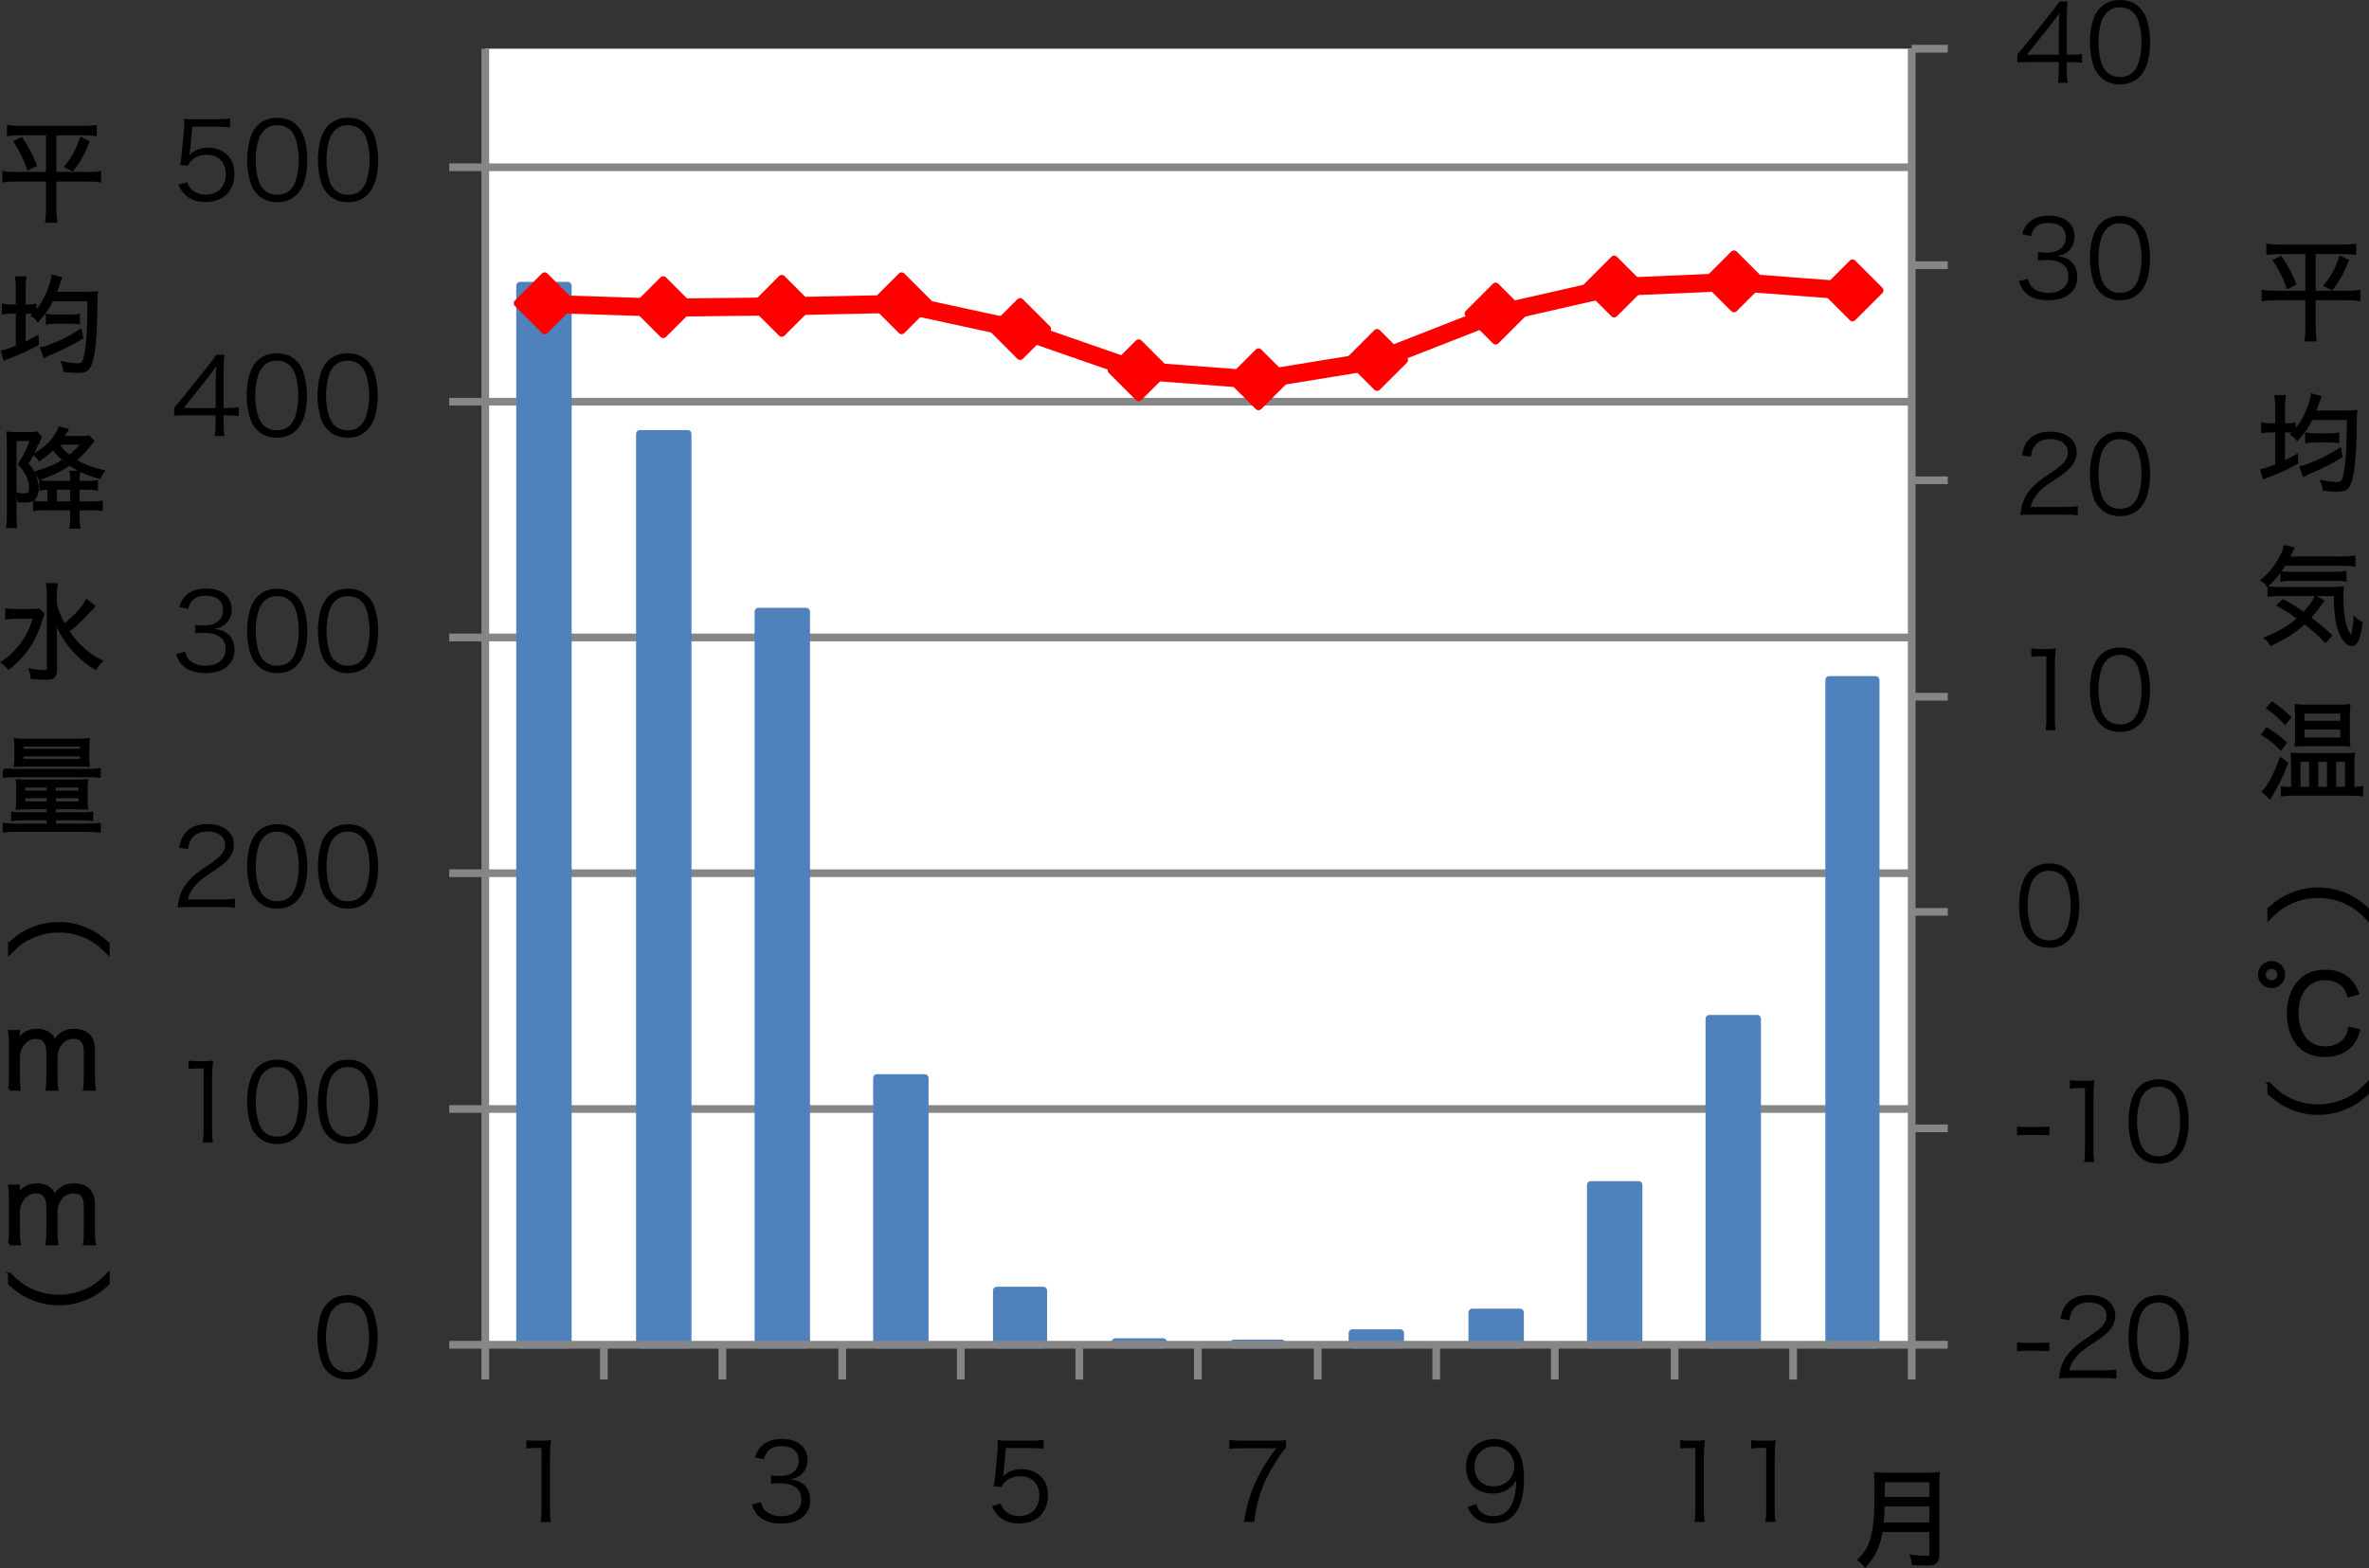 <?xml version="1.0" encoding="utf-8"?>
<!-- Generator: Adobe Illustrator 16.0.0, SVG Export Plug-In . SVG Version: 6.00 Build 0)  -->
<!DOCTYPE svg PUBLIC "-//W3C//DTD SVG 1.1//EN" "http://www.w3.org/Graphics/SVG/1.1/DTD/svg11.dtd">
<svg version="1.1" id="レイヤー_1" xmlns="http://www.w3.org/2000/svg" xmlns:xlink="http://www.w3.org/1999/xlink" x="0px"
	 y="0px" width="220.626px" height="146.052px" viewBox="0 0 220.626 146.052" enable-background="new 0 0 220.626 146.052"
	 xml:space="preserve">
<rect x="0" y="0" width="220.626" height="146.052" fill="#333333" stroke="none"/>
<g>
	<g>
		<polygon fill-rule="evenodd" clip-rule="evenodd" fill="#FFFFFF" points="45.197,4.538 178.037,4.538 178.037,125.259 
			45.197,125.259 45.197,4.538 		"/>
	</g>
	<g>
		<path fill="none" stroke="#868686" stroke-width="0.72" stroke-linejoin="round" stroke-miterlimit="10" d="M45.197,103.298
			h132.84 M45.197,81.339h132.84 M45.197,59.378h132.84 M45.197,37.418h132.84 M45.197,15.578h132.84"/>
	</g>
	<g>
		<defs>
			<polygon id="SVGID_1_" points="45.077,125.858 178.757,125.858 178.757,4.538 45.077,4.538 45.077,125.858 			"/>
		</defs>
		<clipPath id="SVGID_2_">
			<use xlink:href="#SVGID_1_"  overflow="visible"/>
		</clipPath>
		<polygon clip-path="url(#SVGID_2_)" fill-rule="evenodd" clip-rule="evenodd" fill="#4F81BD" points="48.438,26.618 
			52.877,26.618 52.877,125.259 48.438,125.259 48.438,26.618 		"/>
		
			<polygon clip-path="url(#SVGID_2_)" fill="none" stroke="#4F81BD" stroke-width="0.72" stroke-linejoin="round" stroke-miterlimit="10" points="
			48.438,26.618 52.877,26.618 52.877,125.259 48.438,125.259 48.438,26.618 		"/>
		<polygon clip-path="url(#SVGID_2_)" fill-rule="evenodd" clip-rule="evenodd" fill="#4F81BD" points="59.597,40.418 
			64.037,40.418 64.037,125.259 59.597,125.259 59.597,40.418 		"/>
		
			<polygon clip-path="url(#SVGID_2_)" fill="none" stroke="#4F81BD" stroke-width="0.72" stroke-linejoin="round" stroke-miterlimit="10" points="
			59.597,40.418 64.037,40.418 64.037,125.259 59.597,125.259 59.597,40.418 		"/>
		<polygon clip-path="url(#SVGID_2_)" fill-rule="evenodd" clip-rule="evenodd" fill="#4F81BD" points="70.637,56.978 
			75.077,56.978 75.077,125.259 70.637,125.259 70.637,56.978 		"/>
		
			<polygon clip-path="url(#SVGID_2_)" fill="none" stroke="#4F81BD" stroke-width="0.72" stroke-linejoin="round" stroke-miterlimit="10" points="
			70.637,56.978 75.077,56.978 75.077,125.259 70.637,125.259 70.637,56.978 		"/>
		<polygon clip-path="url(#SVGID_2_)" fill-rule="evenodd" clip-rule="evenodd" fill="#4F81BD" points="81.677,100.419 
			86.117,100.419 86.117,125.259 81.677,125.259 81.677,100.419 		"/>
		
			<polygon clip-path="url(#SVGID_2_)" fill="none" stroke="#4F81BD" stroke-width="0.72" stroke-linejoin="round" stroke-miterlimit="10" points="
			81.677,100.419 86.117,100.419 86.117,125.259 81.677,125.259 81.677,100.419 		"/>
		<polygon clip-path="url(#SVGID_2_)" fill-rule="evenodd" clip-rule="evenodd" fill="#4F81BD" points="92.837,120.218 
			97.157,120.218 97.157,125.259 92.837,125.259 92.837,120.218 		"/>
		
			<polygon clip-path="url(#SVGID_2_)" fill="none" stroke="#4F81BD" stroke-width="0.72" stroke-linejoin="round" stroke-miterlimit="10" points="
			92.837,120.218 97.157,120.218 97.157,125.259 92.837,125.259 92.837,120.218 		"/>
		<polygon clip-path="url(#SVGID_2_)" fill-rule="evenodd" clip-rule="evenodd" fill="#4F81BD" points="103.877,125.019 
			108.317,125.019 108.317,125.259 103.877,125.259 103.877,125.019 		"/>
		
			<polygon clip-path="url(#SVGID_2_)" fill="none" stroke="#4F81BD" stroke-width="0.72" stroke-linejoin="round" stroke-miterlimit="10" points="
			103.877,125.019 108.317,125.019 108.317,125.259 103.877,125.259 103.877,125.019 		"/>
		<polygon clip-path="url(#SVGID_2_)" fill-rule="evenodd" clip-rule="evenodd" fill="#4F81BD" points="114.917,125.138 
			119.357,125.138 119.357,125.259 114.917,125.259 114.917,125.138 		"/>
		
			<polygon clip-path="url(#SVGID_2_)" fill="none" stroke="#4F81BD" stroke-width="0.72" stroke-linejoin="round" stroke-miterlimit="10" points="
			114.917,125.138 119.357,125.138 119.357,125.259 114.917,125.259 114.917,125.138 		"/>
		<polygon clip-path="url(#SVGID_2_)" fill-rule="evenodd" clip-rule="evenodd" fill="#4F81BD" points="125.958,124.179 
			130.397,124.179 130.397,125.259 125.958,125.259 125.958,124.179 		"/>
		
			<polygon clip-path="url(#SVGID_2_)" fill="none" stroke="#4F81BD" stroke-width="0.72" stroke-linejoin="round" stroke-miterlimit="10" points="
			125.958,124.179 130.397,124.179 130.397,125.259 125.958,125.259 125.958,124.179 		"/>
		<polygon clip-path="url(#SVGID_2_)" fill-rule="evenodd" clip-rule="evenodd" fill="#4F81BD" points="137.117,122.259 
			141.557,122.259 141.557,125.259 137.117,125.259 137.117,122.259 		"/>
		
			<polygon clip-path="url(#SVGID_2_)" fill="none" stroke="#4F81BD" stroke-width="0.72" stroke-linejoin="round" stroke-miterlimit="10" points="
			137.117,122.259 141.557,122.259 141.557,125.259 137.117,125.259 137.117,122.259 		"/>
		<polygon clip-path="url(#SVGID_2_)" fill-rule="evenodd" clip-rule="evenodd" fill="#4F81BD" points="148.157,110.378 
			152.597,110.378 152.597,125.259 148.157,125.259 148.157,110.378 		"/>
		
			<polygon clip-path="url(#SVGID_2_)" fill="none" stroke="#4F81BD" stroke-width="0.72" stroke-linejoin="round" stroke-miterlimit="10" points="
			148.157,110.378 152.597,110.378 152.597,125.259 148.157,125.259 148.157,110.378 		"/>
		<polygon clip-path="url(#SVGID_2_)" fill-rule="evenodd" clip-rule="evenodd" fill="#4F81BD" points="159.197,94.897 
			163.637,94.897 163.637,125.259 159.197,125.259 159.197,94.897 		"/>
		
			<polygon clip-path="url(#SVGID_2_)" fill="none" stroke="#4F81BD" stroke-width="0.72" stroke-linejoin="round" stroke-miterlimit="10" points="
			159.197,94.897 163.637,94.897 163.637,125.259 159.197,125.259 159.197,94.897 		"/>
		<polygon clip-path="url(#SVGID_2_)" fill-rule="evenodd" clip-rule="evenodd" fill="#4F81BD" points="170.357,63.338 
			174.677,63.338 174.677,125.259 170.357,125.259 170.357,63.338 		"/>
		
			<polygon clip-path="url(#SVGID_2_)" fill="none" stroke="#4F81BD" stroke-width="0.72" stroke-linejoin="round" stroke-miterlimit="10" points="
			170.357,63.338 174.677,63.338 174.677,125.259 170.357,125.259 170.357,63.338 		"/>
	</g>
	<g>
		
			<line fill="none" stroke="#868686" stroke-width="0.72" stroke-linejoin="round" stroke-miterlimit="10" x1="178.037" y1="125.259" x2="178.037" y2="4.538"/>
	</g>
	<g>
		<path fill="none" stroke="#868686" stroke-width="0.72" stroke-linejoin="round" stroke-miterlimit="10" d="M178.037,125.259h3.36
			 M178.037,105.099h3.36 M178.037,84.938h3.36 M178.037,64.898h3.36 M178.037,44.738h3.36 M178.037,24.698h3.36 M178.037,4.538
			h3.36"/>
	</g>
	<g>
		
			<line fill="none" stroke="#868686" stroke-width="0.72" stroke-linejoin="round" stroke-miterlimit="10" x1="45.197" y1="125.259" x2="45.197" y2="4.538"/>
	</g>
	<g>
		<path fill="none" stroke="#868686" stroke-width="0.72" stroke-linejoin="round" stroke-miterlimit="10" d="M41.837,125.259h3.36
			 M41.837,103.298h3.36 M41.837,81.339h3.36 M41.837,59.378h3.36 M41.837,37.418h3.36 M41.837,15.578h3.36"/>
	</g>
	<g>
		
			<line fill="none" stroke="#868686" stroke-width="0.72" stroke-linejoin="round" stroke-miterlimit="10" x1="45.197" y1="125.259" x2="178.037" y2="125.259"/>
	</g>
	<g>
		<path fill="none" stroke="#868686" stroke-width="0.72" stroke-linejoin="round" stroke-miterlimit="10" d="M45.197,125.259v3.24
			 M56.237,125.259v3.24 M67.277,125.259v3.24 M78.438,125.259v3.24 M89.477,125.259v3.24 M100.517,125.259v3.24 M111.557,125.259
			v3.24 M122.717,125.259v3.24 M133.757,125.259v3.24 M144.797,125.259v3.24 M155.958,125.259v3.24 M166.997,125.259v3.24
			 M178.037,125.259v3.24"/>
	</g>
	<g>
		<defs>
			<polygon id="SVGID_3_" points="45.077,125.858 178.757,125.858 178.757,4.538 45.077,4.538 45.077,125.858 			"/>
		</defs>
		<clipPath id="SVGID_4_">
			<use xlink:href="#SVGID_3_"  overflow="visible"/>
		</clipPath>
		
			<polyline clip-path="url(#SVGID_4_)" fill="none" stroke="#FF0000" stroke-width="1.68" stroke-linecap="round" stroke-linejoin="round" stroke-miterlimit="10" points="
			50.717,28.298 61.757,28.658 72.797,28.538 83.958,28.298 94.997,30.698 106.037,34.538 117.197,35.378 128.237,33.578 
			139.277,29.258 150.317,26.738 161.477,26.258 172.517,27.098 		"/>
	</g>
	<g>
		<polygon fill="#FF0000" points="50.727,25.729 53.247,28.25 50.727,30.77 48.207,28.25 50.727,25.729 		"/>
		<polygon fill="none" stroke="#FF0000" stroke-width="0.72" stroke-linejoin="round" stroke-miterlimit="10" points="
			50.727,25.729 53.247,28.25 50.727,30.77 48.207,28.25 50.727,25.729 		"/>
		<polygon fill="#FF0000" points="61.767,26.089 64.287,28.609 61.767,31.129 59.247,28.609 61.767,26.089 		"/>
		<polygon fill="none" stroke="#FF0000" stroke-width="0.72" stroke-linejoin="round" stroke-miterlimit="10" points="
			61.767,26.089 64.287,28.609 61.767,31.129 59.247,28.609 61.767,26.089 		"/>
		<polygon fill="#FF0000" points="72.807,25.969 75.327,28.49 72.807,31.009 70.287,28.49 72.807,25.969 		"/>
		<polygon fill="none" stroke="#FF0000" stroke-width="0.72" stroke-linejoin="round" stroke-miterlimit="10" points="
			72.807,25.969 75.327,28.49 72.807,31.009 70.287,28.49 72.807,25.969 		"/>
		<polygon fill="#FF0000" points="83.967,25.729 86.487,28.25 83.967,30.77 81.447,28.25 83.967,25.729 		"/>
		<polygon fill="none" stroke="#FF0000" stroke-width="0.72" stroke-linejoin="round" stroke-miterlimit="10" points="
			83.967,25.729 86.487,28.25 83.967,30.77 81.447,28.25 83.967,25.729 		"/>
		<polygon fill="#FF0000" points="95.006,28.129 97.526,30.649 95.006,33.169 92.487,30.649 95.006,28.129 		"/>
		<polygon fill="none" stroke="#FF0000" stroke-width="0.72" stroke-linejoin="round" stroke-miterlimit="10" points="
			95.006,28.129 97.526,30.649 95.006,33.169 92.487,30.649 95.006,28.129 		"/>
		<polygon fill="#FF0000" points="106.046,31.969 108.566,34.49 106.046,37.009 103.526,34.49 106.046,31.969 		"/>
		<polygon fill="none" stroke="#FF0000" stroke-width="0.72" stroke-linejoin="round" stroke-miterlimit="10" points="
			106.046,31.969 108.566,34.49 106.046,37.009 103.526,34.49 106.046,31.969 		"/>
		<polygon fill="#FF0000" points="117.207,32.81 119.727,35.33 117.207,37.85 114.687,35.33 117.207,32.81 		"/>
		<polygon fill="none" stroke="#FF0000" stroke-width="0.72" stroke-linejoin="round" stroke-miterlimit="10" points="
			117.207,32.81 119.727,35.33 117.207,37.85 114.687,35.33 117.207,32.81 		"/>
		<polygon fill="#FF0000" points="128.247,31.009 130.767,33.53 128.247,36.049 125.727,33.53 128.247,31.009 		"/>
		<polygon fill="none" stroke="#FF0000" stroke-width="0.72" stroke-linejoin="round" stroke-miterlimit="10" points="
			128.247,31.009 130.767,33.53 128.247,36.049 125.727,33.53 128.247,31.009 		"/>
		<polygon fill="#FF0000" points="139.287,26.689 141.807,29.209 139.287,31.729 136.767,29.209 139.287,26.689 		"/>
		<polygon fill="none" stroke="#FF0000" stroke-width="0.72" stroke-linejoin="round" stroke-miterlimit="10" points="
			139.287,26.689 141.807,29.209 139.287,31.729 136.767,29.209 139.287,26.689 		"/>
		<polygon fill="#FF0000" points="150.327,24.169 152.847,26.689 150.327,29.209 147.807,26.689 150.327,24.169 		"/>
		<polygon fill="none" stroke="#FF0000" stroke-width="0.72" stroke-linejoin="round" stroke-miterlimit="10" points="
			150.327,24.169 152.847,26.689 150.327,29.209 147.807,26.689 150.327,24.169 		"/>
		<polygon fill="#FF0000" points="161.487,23.689 164.006,26.209 161.487,28.729 158.967,26.209 161.487,23.689 		"/>
		<polygon fill="none" stroke="#FF0000" stroke-width="0.72" stroke-linejoin="round" stroke-miterlimit="10" points="
			161.487,23.689 164.006,26.209 161.487,28.729 158.967,26.209 161.487,23.689 		"/>
		<polygon fill="#FF0000" points="172.526,24.529 175.046,27.049 172.526,29.569 170.006,27.049 172.526,24.529 		"/>
		<polygon fill="none" stroke="#FF0000" stroke-width="0.72" stroke-linejoin="round" stroke-miterlimit="10" points="
			172.526,24.529 175.046,27.049 172.526,29.569 170.006,27.049 172.526,24.529 		"/>
	</g>
	<g>
		<g>
			<path d="M187.849,125.034c0.279,0.041,0.488,0.051,0.907,0.051h1.186c0.428,0,0.638-0.01,0.917-0.051v0.838
				c-0.279-0.041-0.498-0.051-0.917-0.051h-1.186c-0.398,0-0.627,0.01-0.907,0.051V125.034z"/>
			<path d="M192.849,128.353c-0.628,0-0.777,0.01-1.096,0.051c0.109-0.787,0.14-0.938,0.289-1.316
				c0.249-0.627,0.667-1.176,1.295-1.713c0.349-0.299,0.369-0.309,1.524-1.096c0.986-0.668,1.315-1.107,1.315-1.715
				c0-0.758-0.638-1.246-1.654-1.246c-0.658,0-1.146,0.221-1.445,0.648c-0.189,0.27-0.279,0.508-0.349,1.006l-0.837-0.139
				c0.149-0.717,0.299-1.066,0.627-1.436c0.449-0.508,1.126-0.768,2.003-0.768c1.504,0,2.471,0.758,2.471,1.934
				c0,0.508-0.199,0.986-0.588,1.416c-0.299,0.338-0.558,0.527-1.694,1.285c-0.787,0.527-1.106,0.807-1.435,1.225
				c-0.309,0.408-0.448,0.678-0.568,1.156h3.179c0.498,0,0.837-0.02,1.215-0.07v0.838c-0.398-0.041-0.728-0.061-1.226-0.061H192.849
				z"/>
			<path d="M199.204,127.794c-0.269-0.268-0.479-0.576-0.598-0.916c-0.25-0.697-0.379-1.484-0.379-2.301
				c0-1.057,0.229-2.133,0.578-2.711c0.478-0.807,1.245-1.225,2.232-1.225c0.737,0,1.375,0.238,1.823,0.707
				c0.279,0.279,0.478,0.588,0.598,0.916c0.25,0.688,0.379,1.484,0.379,2.313c0,1.205-0.259,2.271-0.698,2.879
				c-0.498,0.697-1.195,1.047-2.112,1.047C200.29,128.503,199.672,128.263,199.204,127.794z M199.781,121.837
				c-0.209,0.229-0.369,0.479-0.448,0.727c-0.209,0.607-0.309,1.285-0.309,2.014c0,0.926,0.199,1.902,0.468,2.371
				c0.349,0.578,0.867,0.867,1.544,0.867c0.498,0,0.926-0.16,1.226-0.469c0.219-0.229,0.378-0.488,0.468-0.777
				c0.209-0.617,0.309-1.275,0.309-2.014c0-0.865-0.189-1.852-0.448-2.32c-0.329-0.598-0.867-0.906-1.564-0.906
				C200.509,121.329,200.1,121.497,199.781,121.837z"/>
		</g>
	</g>
	<g>
		<g>
			<path d="M187.849,104.925c0.279,0.041,0.488,0.051,0.907,0.051h1.186c0.428,0,0.638-0.01,0.917-0.051v0.838
				c-0.279-0.041-0.498-0.051-0.917-0.051h-1.186c-0.398,0-0.627,0.01-0.907,0.051V104.925z"/>
			<path d="M192.769,100.62c0.259,0.041,0.449,0.051,0.827,0.051h0.628c0.339,0,0.498-0.01,0.827-0.051
				c-0.06,0.609-0.089,1.117-0.089,1.654v4.844c0,0.467,0.02,0.756,0.08,1.125h-0.947c0.06-0.348,0.08-0.668,0.08-1.125v-5.77
				h-0.538c-0.319,0-0.578,0.02-0.867,0.059V100.62z"/>
			<path d="M199.204,107.685c-0.269-0.268-0.479-0.576-0.598-0.916c-0.25-0.697-0.379-1.484-0.379-2.301
				c0-1.057,0.229-2.133,0.578-2.711c0.478-0.807,1.245-1.225,2.232-1.225c0.737,0,1.375,0.238,1.823,0.707
				c0.279,0.279,0.478,0.588,0.598,0.916c0.25,0.688,0.379,1.484,0.379,2.313c0,1.205-0.259,2.271-0.698,2.879
				c-0.498,0.697-1.195,1.047-2.112,1.047C200.29,108.394,199.672,108.153,199.204,107.685z M199.781,101.728
				c-0.209,0.229-0.369,0.479-0.448,0.727c-0.209,0.607-0.309,1.285-0.309,2.014c0,0.926,0.199,1.902,0.468,2.371
				c0.349,0.578,0.867,0.867,1.544,0.867c0.498,0,0.926-0.16,1.226-0.469c0.219-0.229,0.378-0.488,0.468-0.777
				c0.209-0.617,0.309-1.275,0.309-2.014c0-0.865-0.189-1.852-0.448-2.32c-0.329-0.598-0.867-0.906-1.564-0.906
				C200.509,101.22,200.1,101.388,199.781,101.728z"/>
		</g>
	</g>
	<g>
		<g>
			<path d="M189.015,87.575c-0.269-0.268-0.479-0.576-0.598-0.916c-0.25-0.697-0.379-1.484-0.379-2.301
				c0-1.057,0.229-2.133,0.578-2.711c0.478-0.807,1.245-1.225,2.232-1.225c0.737,0,1.375,0.238,1.823,0.707
				c0.279,0.279,0.479,0.588,0.598,0.916c0.25,0.688,0.379,1.484,0.379,2.313c0,1.205-0.259,2.271-0.698,2.879
				c-0.498,0.697-1.195,1.047-2.112,1.047C190.101,88.284,189.483,88.044,189.015,87.575z M189.592,81.618
				c-0.209,0.229-0.369,0.479-0.448,0.727c-0.209,0.607-0.309,1.285-0.309,2.014c0,0.926,0.199,1.902,0.468,2.371
				c0.349,0.578,0.867,0.867,1.544,0.867c0.498,0,0.926-0.16,1.226-0.469c0.219-0.229,0.378-0.488,0.468-0.777
				c0.209-0.617,0.309-1.275,0.309-2.014c0-0.865-0.189-1.852-0.448-2.32c-0.329-0.598-0.867-0.906-1.564-0.906
				C190.32,81.11,189.911,81.278,189.592,81.618z"/>
		</g>
	</g>
	<g>
		<g>
			<path d="M189.174,60.402c0.259,0.04,0.449,0.05,0.827,0.05h0.628c0.339,0,0.498-0.01,0.827-0.05
				c-0.06,0.608-0.089,1.116-0.089,1.654v4.843c0,0.468,0.02,0.756,0.08,1.125h-0.947c0.06-0.348,0.08-0.667,0.08-1.125v-5.77
				h-0.538c-0.319,0-0.578,0.02-0.867,0.06V60.402z"/>
			<path d="M195.608,67.466c-0.269-0.269-0.479-0.577-0.598-0.917c-0.25-0.697-0.379-1.484-0.379-2.301
				c0-1.056,0.229-2.132,0.578-2.71c0.478-0.807,1.245-1.226,2.232-1.226c0.737,0,1.375,0.239,1.823,0.708
				c0.279,0.279,0.478,0.588,0.598,0.917c0.25,0.688,0.379,1.485,0.379,2.312c0,1.206-0.259,2.271-0.698,2.879
				c-0.498,0.698-1.195,1.047-2.112,1.047C196.694,68.175,196.076,67.935,195.608,67.466z M196.186,61.508
				c-0.209,0.229-0.369,0.478-0.448,0.728c-0.209,0.607-0.309,1.285-0.309,2.013c0,0.926,0.199,1.903,0.468,2.371
				c0.349,0.578,0.867,0.867,1.544,0.867c0.498,0,0.926-0.159,1.226-0.469c0.219-0.229,0.378-0.488,0.468-0.777
				c0.209-0.618,0.309-1.275,0.309-2.013c0-0.867-0.189-1.854-0.448-2.322c-0.329-0.598-0.867-0.907-1.564-0.907
				C196.913,61,196.504,61.169,196.186,61.508z"/>
		</g>
	</g>
	<g>
		<g>
			<path d="M189.254,47.931c-0.628,0-0.777,0.01-1.096,0.05c0.109-0.787,0.14-0.937,0.289-1.315
				c0.249-0.628,0.667-1.176,1.295-1.714c0.349-0.299,0.369-0.309,1.524-1.096c0.986-0.667,1.315-1.106,1.315-1.713
				c0-0.757-0.638-1.246-1.654-1.246c-0.658,0-1.146,0.219-1.445,0.647c-0.189,0.269-0.279,0.508-0.349,1.006l-0.837-0.14
				c0.149-0.717,0.299-1.066,0.627-1.435c0.449-0.508,1.126-0.767,2.003-0.767c1.504,0,2.471,0.757,2.471,1.933
				c0,0.508-0.199,0.986-0.588,1.415c-0.299,0.339-0.558,0.528-1.694,1.286c-0.787,0.528-1.106,0.807-1.435,1.226
				c-0.309,0.408-0.448,0.677-0.568,1.156h3.179c0.498,0,0.837-0.02,1.215-0.07v0.837c-0.398-0.04-0.728-0.06-1.226-0.06H189.254z"
				/>
			<path d="M195.608,47.373c-0.269-0.269-0.479-0.578-0.598-0.917c-0.25-0.697-0.379-1.484-0.379-2.301
				c0-1.056,0.229-2.132,0.578-2.71c0.478-0.807,1.245-1.226,2.232-1.226c0.737,0,1.375,0.239,1.823,0.708
				c0.279,0.279,0.478,0.588,0.598,0.917c0.25,0.688,0.379,1.485,0.379,2.312c0,1.206-0.259,2.271-0.698,2.879
				c-0.498,0.697-1.195,1.046-2.112,1.046C196.694,48.081,196.076,47.841,195.608,47.373z M196.186,41.415
				c-0.209,0.229-0.369,0.478-0.448,0.728c-0.209,0.607-0.309,1.285-0.309,2.013c0,0.926,0.199,1.903,0.468,2.371
				c0.349,0.578,0.867,0.867,1.544,0.867c0.498,0,0.926-0.16,1.226-0.468c0.219-0.229,0.378-0.488,0.468-0.777
				c0.209-0.618,0.309-1.275,0.309-2.013c0-0.867-0.189-1.854-0.448-2.322c-0.329-0.598-0.867-0.907-1.564-0.907
				C196.913,40.906,196.504,41.076,196.186,41.415z"/>
		</g>
	</g>
	<g>
		<g>
			<path d="M188.855,25.978c0.16,0.519,0.299,0.728,0.608,0.947c0.339,0.239,0.777,0.359,1.286,0.359
				c1.156,0,1.883-0.598,1.883-1.544c0-0.987-0.707-1.525-2.032-1.525c-0.279,0-0.528,0.02-0.797,0.05v-0.788
				c0.229,0.04,0.468,0.06,0.737,0.06c0.658,0,1.146-0.149,1.455-0.458c0.25-0.239,0.399-0.608,0.399-0.966
				c0-0.857-0.598-1.355-1.604-1.355c-0.608,0-1.046,0.169-1.325,0.528c-0.139,0.179-0.209,0.339-0.319,0.708l-0.827-0.179
				c0.169-0.508,0.289-0.737,0.538-0.997c0.438-0.479,1.116-0.728,1.983-0.728c1.445,0,2.362,0.757,2.362,1.953
				c0,0.608-0.259,1.146-0.698,1.455c-0.259,0.189-0.478,0.269-0.937,0.359c0.578,0.06,0.887,0.169,1.226,0.428
				c0.438,0.339,0.667,0.867,0.667,1.505c0,1.345-1.036,2.182-2.7,2.182c-1.006,0-1.754-0.279-2.232-0.817
				c-0.209-0.239-0.329-0.458-0.508-0.966L188.855,25.978z"/>
			<path d="M195.608,27.264c-0.269-0.269-0.479-0.578-0.598-0.917c-0.25-0.697-0.379-1.484-0.379-2.301
				c0-1.056,0.229-2.132,0.578-2.71c0.478-0.807,1.245-1.226,2.232-1.226c0.737,0,1.375,0.239,1.823,0.708
				c0.279,0.279,0.478,0.588,0.598,0.917c0.25,0.688,0.379,1.485,0.379,2.312c0,1.206-0.259,2.271-0.698,2.879
				c-0.498,0.697-1.195,1.046-2.112,1.046C196.694,27.971,196.076,27.732,195.608,27.264z M196.186,21.305
				c-0.209,0.229-0.369,0.478-0.448,0.728c-0.209,0.607-0.309,1.285-0.309,2.013c0,0.926,0.199,1.903,0.468,2.371
				c0.349,0.578,0.867,0.867,1.544,0.867c0.498,0,0.926-0.16,1.226-0.468c0.219-0.229,0.378-0.488,0.468-0.777
				c0.209-0.618,0.309-1.275,0.309-2.013c0-0.867-0.189-1.854-0.448-2.322c-0.329-0.598-0.867-0.907-1.564-0.907
				C196.913,20.797,196.504,20.966,196.186,21.305z"/>
		</g>
	</g>
	<g>
		<g>
			<path d="M187.879,5.072c0.209-0.239,0.438-0.518,0.647-0.767l2.521-3.149c0.339-0.418,0.518-0.667,0.747-1.016h0.748
				c-0.05,0.588-0.06,0.896-0.06,1.684v3.269h0.379c0.418,0,0.677-0.02,1.036-0.07v0.827c-0.369-0.05-0.618-0.07-1.046-0.07h-0.369
				v0.857c0,0.478,0.02,0.708,0.08,1.076h-0.907c0.06-0.349,0.08-0.628,0.08-1.076V5.779h-2.67c-0.558,0-0.857,0.01-1.186,0.04
				V5.072z M191.745,2.571c0-0.528,0.01-0.847,0.06-1.355c-0.209,0.299-0.458,0.627-0.748,0.996l-2.292,2.89h2.979V2.571z"/>
			<path d="M195.608,7.154c-0.269-0.269-0.479-0.578-0.598-0.917c-0.25-0.697-0.379-1.484-0.379-2.301
				c0-1.056,0.229-2.132,0.578-2.71C195.688,0.418,196.455,0,197.441,0c0.737,0,1.375,0.239,1.823,0.708
				c0.279,0.279,0.478,0.588,0.598,0.917c0.25,0.688,0.379,1.485,0.379,2.312c0,1.206-0.259,2.271-0.698,2.879
				c-0.498,0.697-1.195,1.046-2.112,1.046C196.694,7.862,196.076,7.623,195.608,7.154z M196.186,1.196
				c-0.209,0.229-0.369,0.478-0.448,0.728c-0.209,0.607-0.309,1.285-0.309,2.013c0,0.926,0.199,1.903,0.468,2.371
				c0.349,0.578,0.867,0.867,1.544,0.867c0.498,0,0.926-0.16,1.226-0.468c0.219-0.229,0.378-0.488,0.468-0.777
				c0.209-0.618,0.309-1.275,0.309-2.013c0-0.867-0.189-1.854-0.448-2.322c-0.329-0.598-0.867-0.907-1.564-0.907
				C196.913,0.688,196.504,0.857,196.186,1.196z"/>
		</g>
	</g>
	<g>
		<g>
			<path d="M30.538,127.794c-0.269-0.268-0.479-0.576-0.598-0.916c-0.25-0.697-0.379-1.484-0.379-2.301
				c0-1.057,0.229-2.133,0.578-2.711c0.478-0.807,1.245-1.225,2.232-1.225c0.737,0,1.375,0.238,1.823,0.707
				c0.279,0.279,0.479,0.588,0.598,0.916c0.25,0.688,0.379,1.484,0.379,2.313c0,1.205-0.259,2.271-0.698,2.879
				c-0.498,0.697-1.195,1.047-2.112,1.047C31.624,128.503,31.006,128.263,30.538,127.794z M31.116,121.837
				c-0.209,0.229-0.369,0.479-0.448,0.727c-0.209,0.607-0.309,1.285-0.309,2.014c0,0.926,0.199,1.902,0.468,2.371
				c0.349,0.578,0.867,0.867,1.544,0.867c0.498,0,0.926-0.16,1.226-0.469c0.219-0.229,0.378-0.488,0.468-0.777
				c0.209-0.617,0.309-1.275,0.309-2.014c0-0.865-0.189-1.852-0.448-2.32c-0.329-0.598-0.867-0.906-1.564-0.906
				C31.843,121.329,31.435,121.497,31.116,121.837z"/>
		</g>
	</g>
	<g>
		<g>
			<path d="M17.557,98.792c0.259,0.041,0.449,0.051,0.827,0.051h0.628c0.339,0,0.498-0.01,0.827-0.051
				c-0.06,0.609-0.089,1.117-0.089,1.654v4.844c0,0.467,0.02,0.756,0.08,1.125h-0.947c0.06-0.348,0.08-0.668,0.08-1.125v-5.77
				h-0.538c-0.319,0-0.578,0.02-0.867,0.059V98.792z"/>
			<path d="M23.991,105.856c-0.269-0.268-0.479-0.576-0.598-0.916c-0.25-0.697-0.379-1.484-0.379-2.301
				c0-1.057,0.229-2.133,0.578-2.711c0.478-0.807,1.245-1.225,2.232-1.225c0.737,0,1.375,0.238,1.823,0.707
				c0.279,0.279,0.478,0.588,0.598,0.916c0.25,0.688,0.379,1.484,0.379,2.313c0,1.205-0.259,2.271-0.698,2.879
				c-0.498,0.697-1.195,1.047-2.112,1.047C25.077,106.565,24.459,106.325,23.991,105.856z M24.568,99.899
				c-0.209,0.229-0.369,0.479-0.448,0.727c-0.209,0.607-0.309,1.285-0.309,2.014c0,0.926,0.199,1.902,0.468,2.371
				c0.349,0.578,0.867,0.867,1.544,0.867c0.498,0,0.926-0.16,1.226-0.469c0.219-0.229,0.378-0.488,0.468-0.777
				c0.209-0.617,0.309-1.275,0.309-2.014c0-0.865-0.189-1.852-0.448-2.32c-0.329-0.598-0.867-0.906-1.564-0.906
				C25.296,99.392,24.887,99.56,24.568,99.899z"/>
			<path d="M30.584,105.856c-0.269-0.268-0.479-0.576-0.598-0.916c-0.25-0.697-0.379-1.484-0.379-2.301
				c0-1.057,0.229-2.133,0.578-2.711c0.478-0.807,1.245-1.225,2.232-1.225c0.737,0,1.375,0.238,1.823,0.707
				c0.279,0.279,0.478,0.588,0.598,0.916c0.25,0.688,0.379,1.484,0.379,2.313c0,1.205-0.259,2.271-0.698,2.879
				c-0.498,0.697-1.195,1.047-2.112,1.047C31.67,106.565,31.053,106.325,30.584,105.856z M31.162,99.899
				c-0.209,0.229-0.369,0.479-0.448,0.727c-0.209,0.607-0.309,1.285-0.309,2.014c0,0.926,0.199,1.902,0.468,2.371
				c0.349,0.578,0.867,0.867,1.544,0.867c0.498,0,0.926-0.16,1.226-0.469c0.219-0.229,0.378-0.488,0.468-0.777
				c0.209-0.617,0.309-1.275,0.309-2.014c0-0.865-0.189-1.852-0.448-2.32c-0.329-0.598-0.867-0.906-1.564-0.906
				C31.89,99.392,31.481,99.56,31.162,99.899z"/>
		</g>
	</g>
	<g>
		<g>
			<path d="M17.637,84.485c-0.628,0-0.777,0.01-1.096,0.051c0.109-0.787,0.14-0.938,0.289-1.316
				c0.249-0.627,0.667-1.176,1.295-1.713c0.349-0.299,0.369-0.309,1.524-1.096c0.986-0.668,1.315-1.107,1.315-1.715
				c0-0.758-0.638-1.246-1.654-1.246c-0.658,0-1.146,0.221-1.445,0.648c-0.189,0.27-0.279,0.508-0.349,1.006l-0.837-0.139
				c0.149-0.717,0.299-1.066,0.627-1.436c0.449-0.508,1.126-0.768,2.003-0.768c1.504,0,2.471,0.758,2.471,1.934
				c0,0.508-0.199,0.986-0.588,1.416c-0.299,0.338-0.558,0.527-1.694,1.285c-0.787,0.527-1.106,0.807-1.435,1.225
				c-0.309,0.408-0.448,0.678-0.568,1.156h3.179c0.498,0,0.837-0.02,1.215-0.07v0.838c-0.398-0.041-0.728-0.061-1.226-0.061H17.637z
				"/>
			<path d="M23.991,83.927c-0.269-0.268-0.479-0.576-0.598-0.916c-0.25-0.697-0.379-1.484-0.379-2.301
				c0-1.057,0.229-2.133,0.578-2.711c0.478-0.807,1.245-1.225,2.232-1.225c0.737,0,1.375,0.238,1.823,0.707
				c0.279,0.279,0.478,0.588,0.598,0.916c0.25,0.688,0.379,1.484,0.379,2.313c0,1.205-0.259,2.271-0.698,2.879
				c-0.498,0.697-1.195,1.047-2.112,1.047C25.077,84.636,24.459,84.396,23.991,83.927z M24.568,77.97
				c-0.209,0.229-0.369,0.479-0.448,0.727c-0.209,0.607-0.309,1.285-0.309,2.014c0,0.926,0.199,1.902,0.468,2.371
				c0.349,0.578,0.867,0.867,1.544,0.867c0.498,0,0.926-0.16,1.226-0.469c0.219-0.229,0.378-0.488,0.468-0.777
				c0.209-0.617,0.309-1.275,0.309-2.014c0-0.865-0.189-1.852-0.448-2.32c-0.329-0.598-0.867-0.906-1.564-0.906
				C25.296,77.462,24.887,77.63,24.568,77.97z"/>
			<path d="M30.584,83.927c-0.269-0.268-0.479-0.576-0.598-0.916c-0.25-0.697-0.379-1.484-0.379-2.301
				c0-1.057,0.229-2.133,0.578-2.711c0.478-0.807,1.245-1.225,2.232-1.225c0.737,0,1.375,0.238,1.823,0.707
				c0.279,0.279,0.478,0.588,0.598,0.916c0.25,0.688,0.379,1.484,0.379,2.313c0,1.205-0.259,2.271-0.698,2.879
				c-0.498,0.697-1.195,1.047-2.112,1.047C31.67,84.636,31.053,84.396,30.584,83.927z M31.162,77.97
				c-0.209,0.229-0.369,0.479-0.448,0.727c-0.209,0.607-0.309,1.285-0.309,2.014c0,0.926,0.199,1.902,0.468,2.371
				c0.349,0.578,0.867,0.867,1.544,0.867c0.498,0,0.926-0.16,1.226-0.469c0.219-0.229,0.378-0.488,0.468-0.777
				c0.209-0.617,0.309-1.275,0.309-2.014c0-0.865-0.189-1.852-0.448-2.32c-0.329-0.598-0.867-0.906-1.564-0.906
				C31.89,77.462,31.481,77.63,31.162,77.97z"/>
		</g>
	</g>
	<g>
		<g>
			<path d="M17.238,60.705c0.16,0.519,0.299,0.728,0.608,0.947c0.339,0.239,0.777,0.359,1.286,0.359
				c1.156,0,1.883-0.598,1.883-1.544c0-0.987-0.707-1.525-2.032-1.525c-0.279,0-0.528,0.02-0.797,0.05v-0.788
				c0.229,0.04,0.468,0.06,0.737,0.06c0.658,0,1.146-0.149,1.455-0.458c0.25-0.239,0.399-0.608,0.399-0.966
				c0-0.857-0.598-1.355-1.604-1.355c-0.608,0-1.046,0.169-1.325,0.528c-0.139,0.179-0.209,0.339-0.319,0.708L16.7,56.54
				c0.169-0.508,0.289-0.737,0.538-0.997c0.438-0.479,1.116-0.728,1.983-0.728c1.445,0,2.362,0.757,2.362,1.953
				c0,0.608-0.259,1.146-0.698,1.455c-0.259,0.189-0.478,0.269-0.937,0.359c0.578,0.06,0.887,0.169,1.226,0.428
				c0.438,0.339,0.667,0.867,0.667,1.505c0,1.345-1.036,2.182-2.7,2.182c-1.006,0-1.754-0.279-2.232-0.817
				c-0.209-0.239-0.329-0.458-0.508-0.966L17.238,60.705z"/>
			<path d="M23.991,61.99c-0.269-0.269-0.479-0.578-0.598-0.917c-0.25-0.697-0.379-1.484-0.379-2.301
				c0-1.056,0.229-2.132,0.578-2.71c0.478-0.807,1.245-1.226,2.232-1.226c0.737,0,1.375,0.239,1.823,0.708
				c0.279,0.279,0.478,0.588,0.598,0.917c0.25,0.688,0.379,1.485,0.379,2.312c0,1.206-0.259,2.271-0.698,2.879
				c-0.498,0.697-1.195,1.046-2.112,1.046C25.077,62.698,24.459,62.458,23.991,61.99z M24.568,56.032
				c-0.209,0.229-0.369,0.478-0.448,0.728c-0.209,0.607-0.309,1.285-0.309,2.013c0,0.926,0.199,1.903,0.468,2.371
				c0.349,0.578,0.867,0.867,1.544,0.867c0.498,0,0.926-0.16,1.226-0.468c0.219-0.229,0.378-0.488,0.468-0.777
				c0.209-0.618,0.309-1.275,0.309-2.013c0-0.867-0.189-1.854-0.448-2.322c-0.329-0.598-0.867-0.907-1.564-0.907
				C25.296,55.523,24.887,55.693,24.568,56.032z"/>
			<path d="M30.584,61.99c-0.269-0.269-0.479-0.578-0.598-0.917c-0.25-0.697-0.379-1.484-0.379-2.301
				c0-1.056,0.229-2.132,0.578-2.71c0.478-0.807,1.245-1.226,2.232-1.226c0.737,0,1.375,0.239,1.823,0.708
				c0.279,0.279,0.478,0.588,0.598,0.917c0.25,0.688,0.379,1.485,0.379,2.312c0,1.206-0.259,2.271-0.698,2.879
				c-0.498,0.697-1.195,1.046-2.112,1.046C31.67,62.698,31.053,62.458,30.584,61.99z M31.162,56.032
				c-0.209,0.229-0.369,0.478-0.448,0.728c-0.209,0.607-0.309,1.285-0.309,2.013c0,0.926,0.199,1.903,0.468,2.371
				c0.349,0.578,0.867,0.867,1.544,0.867c0.498,0,0.926-0.16,1.226-0.468c0.219-0.229,0.378-0.488,0.468-0.777
				c0.209-0.618,0.309-1.275,0.309-2.013c0-0.867-0.189-1.854-0.448-2.322c-0.329-0.598-0.867-0.907-1.564-0.907
				C31.89,55.523,31.481,55.693,31.162,56.032z"/>
		</g>
	</g>
	<g>
		<g>
			<path d="M16.223,37.978c0.209-0.239,0.438-0.518,0.647-0.767l2.521-3.149c0.339-0.418,0.518-0.667,0.747-1.016h0.748
				c-0.05,0.588-0.06,0.896-0.06,1.684v3.269h0.379c0.418,0,0.677-0.02,1.036-0.07v0.827c-0.369-0.05-0.618-0.07-1.046-0.07h-0.369
				v0.857c0,0.478,0.02,0.708,0.08,1.076h-0.907c0.06-0.349,0.08-0.628,0.08-1.076v-0.857h-2.67c-0.558,0-0.857,0.01-1.186,0.04
				V37.978z M20.088,35.477c0-0.528,0.01-0.847,0.06-1.355c-0.209,0.299-0.458,0.627-0.748,0.996l-2.292,2.89h2.979V35.477z"/>
			<path d="M23.952,40.061c-0.269-0.269-0.479-0.578-0.598-0.917c-0.25-0.697-0.379-1.484-0.379-2.301
				c0-1.056,0.229-2.132,0.578-2.71c0.478-0.807,1.245-1.226,2.232-1.226c0.737,0,1.375,0.239,1.823,0.708
				c0.279,0.279,0.478,0.588,0.598,0.917c0.25,0.688,0.379,1.485,0.379,2.312c0,1.206-0.259,2.271-0.698,2.879
				c-0.498,0.697-1.195,1.046-2.112,1.046C25.038,40.768,24.42,40.529,23.952,40.061z M24.529,34.102
				c-0.209,0.229-0.369,0.478-0.448,0.728c-0.209,0.607-0.309,1.285-0.309,2.013c0,0.926,0.199,1.903,0.468,2.371
				c0.349,0.578,0.867,0.867,1.544,0.867c0.498,0,0.926-0.16,1.226-0.468c0.219-0.229,0.378-0.488,0.468-0.777
				c0.209-0.618,0.309-1.275,0.309-2.013c0-0.867-0.189-1.854-0.448-2.322c-0.329-0.598-0.867-0.907-1.564-0.907
				C25.257,33.594,24.848,33.763,24.529,34.102z"/>
			<path d="M30.545,40.061c-0.269-0.269-0.479-0.578-0.598-0.917c-0.25-0.697-0.379-1.484-0.379-2.301
				c0-1.056,0.229-2.132,0.578-2.71c0.478-0.807,1.245-1.226,2.232-1.226c0.737,0,1.375,0.239,1.823,0.708
				c0.279,0.279,0.478,0.588,0.598,0.917c0.25,0.688,0.379,1.485,0.379,2.312c0,1.206-0.259,2.271-0.698,2.879
				c-0.498,0.697-1.195,1.046-2.112,1.046C31.631,40.768,31.014,40.529,30.545,40.061z M31.123,34.102
				c-0.209,0.229-0.369,0.478-0.448,0.728c-0.209,0.607-0.309,1.285-0.309,2.013c0,0.926,0.199,1.903,0.468,2.371
				c0.349,0.578,0.867,0.867,1.544,0.867c0.498,0,0.926-0.16,1.226-0.468c0.219-0.229,0.378-0.488,0.468-0.777
				c0.209-0.618,0.309-1.275,0.309-2.013c0-0.867-0.189-1.854-0.448-2.322c-0.329-0.598-0.867-0.907-1.564-0.907
				C31.851,33.594,31.442,33.763,31.123,34.102z"/>
		</g>
	</g>
	<g>
		<g>
			<path d="M17.707,13.998c-0.02,0.179-0.02,0.179-0.08,0.448c0.479-0.458,1.056-0.688,1.744-0.688c0.728,0,1.345,0.239,1.793,0.677
				c0.449,0.429,0.668,1.017,0.668,1.754c0,1.604-1.046,2.63-2.69,2.63c-0.777,0-1.425-0.229-1.903-0.677
				c-0.249-0.25-0.388-0.458-0.627-0.937l0.817-0.239c0.1,0.279,0.169,0.408,0.319,0.578c0.339,0.379,0.837,0.588,1.415,0.588
				c1.116,0,1.863-0.757,1.863-1.903c0-1.096-0.688-1.813-1.744-1.813c-0.508,0-0.947,0.139-1.306,0.418
				c-0.239,0.189-0.349,0.329-0.458,0.598l-0.748-0.07c0.08-0.389,0.11-0.598,0.149-1.026l0.219-2.251
				c0.02-0.289,0.03-0.409,0.03-0.598c0-0.139,0-0.179-0.02-0.428c0.309,0.04,0.468,0.05,1.056,0.05h2.053
				c0.538,0,0.767-0.02,1.166-0.08v0.847c-0.378-0.06-0.697-0.08-1.166-0.08h-2.342L17.707,13.998z"/>
			<path d="M23.991,18.123c-0.269-0.269-0.479-0.578-0.598-0.917c-0.25-0.697-0.379-1.484-0.379-2.301
				c0-1.056,0.229-2.132,0.578-2.71c0.478-0.807,1.245-1.226,2.232-1.226c0.737,0,1.375,0.239,1.823,0.708
				c0.279,0.279,0.478,0.588,0.598,0.917c0.25,0.688,0.379,1.485,0.379,2.312c0,1.206-0.259,2.271-0.698,2.879
				c-0.498,0.697-1.195,1.046-2.112,1.046C25.077,18.831,24.459,18.591,23.991,18.123z M24.568,12.165
				c-0.209,0.229-0.369,0.478-0.448,0.728c-0.209,0.607-0.309,1.285-0.309,2.013c0,0.926,0.199,1.903,0.468,2.371
				c0.349,0.578,0.867,0.867,1.544,0.867c0.498,0,0.926-0.16,1.226-0.468c0.219-0.229,0.378-0.488,0.468-0.777
				c0.209-0.618,0.309-1.275,0.309-2.013c0-0.867-0.189-1.854-0.448-2.322c-0.329-0.598-0.867-0.907-1.564-0.907
				C25.296,11.656,24.887,11.826,24.568,12.165z"/>
			<path d="M30.584,18.123c-0.269-0.269-0.479-0.578-0.598-0.917c-0.25-0.697-0.379-1.484-0.379-2.301
				c0-1.056,0.229-2.132,0.578-2.71c0.478-0.807,1.245-1.226,2.232-1.226c0.737,0,1.375,0.239,1.823,0.708
				c0.279,0.279,0.478,0.588,0.598,0.917c0.25,0.688,0.379,1.485,0.379,2.312c0,1.206-0.259,2.271-0.698,2.879
				c-0.498,0.697-1.195,1.046-2.112,1.046C31.67,18.831,31.053,18.591,30.584,18.123z M31.162,12.165
				c-0.209,0.229-0.369,0.478-0.448,0.728c-0.209,0.607-0.309,1.285-0.309,2.013c0,0.926,0.199,1.903,0.468,2.371
				c0.349,0.578,0.867,0.867,1.544,0.867c0.498,0,0.926-0.16,1.226-0.468c0.219-0.229,0.378-0.488,0.468-0.777
				c0.209-0.618,0.309-1.275,0.309-2.013c0-0.867-0.189-1.854-0.448-2.322c-0.329-0.598-0.867-0.907-1.564-0.907
				C31.89,11.656,31.481,11.826,31.162,12.165z"/>
		</g>
	</g>
	<g>
		<g>
			<path d="M49.025,134.144c0.259,0.041,0.449,0.051,0.827,0.051h0.628c0.339,0,0.498-0.01,0.827-0.051
				c-0.06,0.609-0.089,1.117-0.089,1.654v4.844c0,0.467,0.02,0.756,0.08,1.125h-0.947c0.06-0.348,0.08-0.668,0.08-1.125v-5.77
				h-0.538c-0.319,0-0.578,0.02-0.867,0.059V134.144z"/>
		</g>
	</g>
	<g>
		<g>
			<path d="M70.855,139.923c0.16,0.52,0.299,0.729,0.608,0.947c0.339,0.238,0.777,0.359,1.286,0.359
				c1.156,0,1.883-0.598,1.883-1.545c0-0.986-0.707-1.525-2.032-1.525c-0.279,0-0.528,0.021-0.797,0.051v-0.787
				c0.229,0.039,0.468,0.059,0.737,0.059c0.658,0,1.146-0.148,1.455-0.457c0.25-0.24,0.399-0.607,0.399-0.967
				c0-0.857-0.598-1.355-1.604-1.355c-0.608,0-1.046,0.17-1.325,0.529c-0.139,0.178-0.209,0.338-0.319,0.707l-0.827-0.18
				c0.169-0.508,0.289-0.738,0.538-0.996c0.438-0.479,1.116-0.729,1.983-0.729c1.445,0,2.362,0.758,2.362,1.953
				c0,0.607-0.259,1.146-0.698,1.455c-0.259,0.189-0.478,0.27-0.937,0.359c0.578,0.059,0.887,0.168,1.226,0.428
				c0.438,0.34,0.667,0.867,0.667,1.504c0,1.346-1.036,2.184-2.7,2.184c-1.006,0-1.754-0.279-2.232-0.818
				c-0.209-0.238-0.329-0.457-0.508-0.967L70.855,139.923z"/>
		</g>
	</g>
	<g>
		<g>
			<path d="M93.472,137.083c-0.02,0.18-0.02,0.18-0.08,0.449c0.479-0.459,1.056-0.688,1.744-0.688c0.728,0,1.345,0.238,1.793,0.678
				c0.449,0.428,0.668,1.016,0.668,1.754c0,1.604-1.046,2.631-2.69,2.631c-0.777,0-1.425-0.23-1.903-0.678
				c-0.249-0.25-0.388-0.459-0.627-0.938l0.817-0.238c0.1,0.279,0.169,0.408,0.319,0.578c0.339,0.377,0.837,0.588,1.415,0.588
				c1.116,0,1.863-0.758,1.863-1.904c0-1.096-0.688-1.813-1.744-1.813c-0.508,0-0.947,0.139-1.306,0.418
				c-0.239,0.189-0.349,0.328-0.458,0.598l-0.748-0.07c0.08-0.389,0.11-0.598,0.149-1.025l0.219-2.252
				c0.02-0.289,0.03-0.408,0.03-0.598c0-0.141,0-0.18-0.02-0.43c0.309,0.041,0.468,0.051,1.056,0.051h2.053
				c0.538,0,0.767-0.02,1.166-0.08v0.848c-0.378-0.061-0.697-0.08-1.166-0.08h-2.342L93.472,137.083z"/>
		</g>
	</g>
	<g>
		<g>
			<path d="M119.765,134.872c-0.179,0.139-0.349,0.359-0.737,0.957c-0.896,1.385-1.315,2.23-1.704,3.447
				c-0.259,0.826-0.369,1.334-0.528,2.49h-0.946c0.319-1.803,0.588-2.699,1.206-3.975c0.479-0.998,0.907-1.686,1.793-2.891h-3.238
				c-0.468,0-0.747,0.02-1.126,0.07v-0.848c0.389,0.051,0.658,0.07,1.136,0.07h2.989c0.588,0,0.807-0.01,1.156-0.051V134.872z"/>
		</g>
	</g>
	<g>
		<g>
			<path d="M137.48,140.112c0.12,0.33,0.199,0.469,0.358,0.639c0.279,0.309,0.708,0.469,1.256,0.469
				c0.717,0,1.235-0.289,1.604-0.918c0.189-0.318,0.349-0.807,0.428-1.275c0.04-0.248,0.07-0.656,0.09-1.166
				c-0.14,0.27-0.219,0.369-0.398,0.559c-0.508,0.479-1.066,0.697-1.813,0.697c-0.737,0-1.365-0.229-1.793-0.658
				c-0.429-0.428-0.678-1.086-0.678-1.793c0-1.584,1.066-2.621,2.7-2.621c1.116,0,2.033,0.639,2.412,1.674
				c0.199,0.539,0.289,1.217,0.289,2.074c0,1.385-0.289,2.51-0.827,3.178c-0.499,0.627-1.156,0.926-2.073,0.926
				c-0.688,0-1.246-0.178-1.674-0.537c-0.279-0.229-0.438-0.459-0.698-0.986L137.48,140.112z M141.027,136.606
				c0-1.076-0.797-1.885-1.863-1.885c-0.657,0-1.255,0.32-1.584,0.848c-0.16,0.26-0.259,0.658-0.259,1.047
				c0,1.125,0.688,1.832,1.774,1.832C140.2,138.448,141.027,137.661,141.027,136.606z"/>
		</g>
	</g>
	<g>
		<g>
			<path d="M156.486,134.144c0.259,0.041,0.449,0.051,0.827,0.051h0.628c0.339,0,0.498-0.01,0.827-0.051
				c-0.06,0.609-0.089,1.117-0.089,1.654v4.844c0,0.467,0.02,0.756,0.08,1.125h-0.947c0.06-0.348,0.08-0.668,0.08-1.125v-5.77
				h-0.538c-0.319,0-0.578,0.02-0.867,0.059V134.144z"/>
			<path d="M163.08,134.144c0.259,0.041,0.449,0.051,0.827,0.051h0.628c0.339,0,0.498-0.01,0.827-0.051
				c-0.06,0.609-0.089,1.117-0.089,1.654v4.844c0,0.467,0.02,0.756,0.08,1.125h-0.947c0.06-0.348,0.08-0.668,0.08-1.125v-5.77
				h-0.538c-0.319,0-0.578,0.02-0.867,0.059V134.144z"/>
		</g>
	</g>
	<g>
		<g>
			<path stroke="#000000" stroke-width="0.285" stroke-miterlimit="10" d="M212.252,23.524c-0.438,0-0.737,0.02-1.046,0.06v-0.717
				c0.289,0.04,0.598,0.06,1.056,0.06h5.968c0.458,0,0.757-0.02,1.056-0.06v0.717c-0.309-0.04-0.607-0.06-1.046-0.06h-2.72v3.697
				h3.099c0.488,0,0.807-0.02,1.066-0.07v0.747c-0.259-0.05-0.568-0.07-1.086-0.07h-3.079v2.75c0,0.369,0.02,0.737,0.07,1.086
				h-0.817c0.05-0.359,0.07-0.708,0.07-1.086v-2.75h-2.969c-0.508,0-0.827,0.02-1.096,0.07v-0.747c0.279,0.05,0.578,0.07,1.086,0.07
				h2.979v-3.697H212.252z M212.412,24.002c0.558,0.847,0.857,1.425,1.286,2.432l-0.628,0.319c-0.398-1.066-0.688-1.654-1.226-2.481
				L212.412,24.002z M218.589,24.282c-0.428,1.096-0.737,1.654-1.415,2.591l-0.598-0.299c0.688-0.867,0.997-1.435,1.405-2.581
				L218.589,24.282z"/>
		</g>
	</g>
	<g>
		<g>
			<path stroke="#000000" stroke-width="0.285" stroke-miterlimit="10" d="M212.033,37.915c0-0.408-0.02-0.657-0.06-0.966h0.748
				c-0.05,0.299-0.06,0.538-0.06,0.947v1.674h0.219c0.399,0,0.598-0.01,0.787-0.05v0.658c-0.219-0.03-0.438-0.04-0.797-0.04h-0.209
				v2.959c0.458-0.209,0.658-0.319,1.206-0.628l0.03,0.628c-0.907,0.498-1.335,0.697-2.551,1.176
				c-0.18,0.07-0.359,0.139-0.499,0.199l-0.189-0.658c0.259-0.04,0.717-0.189,1.375-0.448v-3.229h-0.438
				c-0.418,0-0.618,0.01-0.867,0.06v-0.688c0.249,0.05,0.448,0.06,0.867,0.06h0.438V37.915z M215.251,38.981
				c-0.379,0.767-0.717,1.255-1.305,1.913c-0.04-0.05-0.07-0.08-0.08-0.11c-0.149-0.179-0.189-0.209-0.398-0.338
				c0.688-0.698,1.046-1.236,1.415-2.123c0.249-0.598,0.409-1.116,0.458-1.515l0.688,0.18c-0.04,0.1-0.06,0.149-0.12,0.339
				c-0.11,0.338-0.239,0.677-0.389,1.056h2.969c0.717-0.02,0.717-0.02,0.897-0.04c-0.03,0.199-0.04,0.378-0.04,0.787
				c0,2.182-0.09,3.717-0.279,4.853c-0.16,0.887-0.339,1.335-0.598,1.515c-0.169,0.109-0.438,0.159-0.857,0.159
				c-0.289,0-0.608-0.02-1.166-0.08c-0.02-0.249-0.06-0.409-0.18-0.698c0.548,0.11,1.076,0.169,1.425,0.169
				c0.379,0,0.519-0.139,0.648-0.647c0.249-0.997,0.358-2.491,0.369-5.42H215.251z M218.011,42.509
				c-1.076,0.647-1.634,0.927-3.178,1.594c-0.12,0.05-0.179,0.08-0.259,0.129l-0.259-0.697c0.189-0.04,0.369-0.09,0.578-0.169
				c1.136-0.418,2.013-0.847,3.009-1.485L218.011,42.509z M214.823,40.446c0.259,0.05,0.438,0.06,0.867,0.06h1.196
				c0.408,0,0.627-0.02,0.827-0.06v0.667c-0.209-0.03-0.458-0.04-0.817-0.04h-1.216c-0.398,0-0.618,0.01-0.857,0.06V40.446z"/>
		</g>
	</g>
	<g>
		<g>
			<path stroke="#000000" stroke-width="0.285" stroke-miterlimit="10" d="M212.741,52.557c-0.499,0.827-0.897,1.306-1.564,1.923
				c-0.07-0.149-0.209-0.269-0.468-0.438c0.857-0.717,1.445-1.504,1.903-2.521c0.11-0.239,0.16-0.389,0.189-0.588l0.708,0.16
				c-0.07,0.12-0.08,0.139-0.169,0.349c-0.09,0.179-0.129,0.269-0.279,0.538h4.902c0.578,0,0.917-0.02,1.256-0.07v0.717
				c-0.239-0.05-0.648-0.07-1.256-0.07H212.741z M216.567,59.702c-0.618-0.638-1.057-1.036-1.943-1.734
				c-0.937,0.867-1.644,1.335-3.119,2.033c-0.149-0.249-0.239-0.359-0.478-0.548c1.425-0.598,2.242-1.086,3.089-1.863
				c-0.598-0.438-0.987-0.688-1.903-1.226l0.429-0.399c0.807,0.458,1.235,0.728,1.903,1.206c0.578-0.598,0.977-1.156,1.116-1.544
				l0.638,0.369c-0.04,0.05-0.04,0.05-0.14,0.169c-0.05,0.069-0.05,0.069-0.249,0.338c-0.259,0.359-0.548,0.708-0.857,1.037
				c0.737,0.548,1.275,1.006,1.973,1.644L216.567,59.702z M212.342,55.377c-0.438,0-0.737,0.02-1.026,0.06v-0.678
				c0.269,0.04,0.538,0.06,0.927,0.06h4.773c0.588,0,0.817-0.01,1.126-0.05c-0.03,0.299-0.04,0.528-0.04,0.847
				c0,1.216,0.129,2.222,0.369,2.899c0.14,0.399,0.389,0.788,0.498,0.788c0.14,0,0.299-0.748,0.359-1.664
				c0.209,0.209,0.319,0.289,0.548,0.389c-0.08,0.688-0.139,0.986-0.269,1.365c-0.129,0.418-0.349,0.648-0.598,0.648
				c-0.389,0-0.877-0.588-1.146-1.395c-0.249-0.748-0.358-1.684-0.378-3.269H212.342z M212.511,53.354
				c0.189,0.04,0.458,0.05,0.867,0.05h4.035c0.479,0,0.767-0.02,0.977-0.06v0.677c-0.269-0.05-0.508-0.06-0.977-0.06h-3.976
				c-0.409,0-0.678,0.01-0.927,0.05V53.354z"/>
		</g>
	</g>
	<g>
		<g>
			<path stroke="#000000" stroke-width="0.285" stroke-miterlimit="10" d="M211.116,67.923c0.618,0.369,1.106,0.736,1.694,1.256
				l-0.398,0.547c-0.598-0.607-0.996-0.926-1.664-1.334L211.116,67.923z M212.94,71.101c-0.499,1.275-0.777,1.844-1.345,2.811
				c-0.08,0.119-0.129,0.209-0.199,0.348l-0.588-0.518c0.528-0.527,1.086-1.594,1.604-3.02L212.94,71.101z M211.615,65.511
				c0.657,0.448,1.036,0.757,1.604,1.315l-0.409,0.508c-0.528-0.578-0.926-0.926-1.594-1.375L211.615,65.511z M219.307,73.433
				c0.279,0,0.418-0.01,0.628-0.049v0.646c-0.14-0.02-0.239-0.039-0.329-0.039c-0.179,0-0.398-0.01-0.647-0.021h-5.42
				c-0.329,0-0.678,0.021-0.977,0.061v-0.646c0.229,0.039,0.438,0.049,0.678,0.049h0.279l-0.01-2.391c0-0.34-0.01-0.52-0.03-0.787
				c0.259,0.029,0.468,0.039,0.917,0.039h3.856c0.479,0,0.667-0.01,0.917-0.039c-0.04,0.367-0.04,0.457-0.04,0.746v2.432H219.307z
				 M214.773,69.356c-0.349,0-0.667,0.012-0.926,0.031c0.02-0.25,0.03-0.508,0.03-0.848v-1.962c0-0.339-0.01-0.578-0.03-0.837
				c0.229,0.03,0.498,0.04,0.946,0.04h2.989c0.468,0,0.748-0.01,0.957-0.04c-0.03,0.309-0.04,0.499-0.04,0.817v2.012
				c0,0.311,0.01,0.51,0.04,0.818c-0.249-0.02-0.558-0.031-0.927-0.031H214.773z M214.105,73.433h1.086v-2.611h-1.086V73.433z
				 M214.474,67.285h3.627v-0.966h-3.627V67.285z M214.474,68.839h3.627v-1.025h-3.627V68.839z M215.76,73.433h1.096v-2.611h-1.096
				V73.433z M217.423,73.433h1.116v-2.611h-1.116V73.433z"/>
		</g>
	</g>
	<g>
		<g>
			<path stroke="#000000" stroke-width="0.285" stroke-miterlimit="10" d="M211.307,84.671c0.857-0.748,1.335-1.057,2.142-1.387
				c0.797-0.328,1.574-0.477,2.441-0.477c0.876,0,1.654,0.148,2.451,0.477c0.807,0.33,1.285,0.639,2.142,1.387v0.887
				c-0.837-0.838-1.295-1.166-2.053-1.516c-0.797-0.359-1.624-0.537-2.541-0.537c-0.907,0-1.734,0.178-2.531,0.537
				c-0.757,0.35-1.216,0.678-2.053,1.516V84.671z"/>
		</g>
	</g>
	<g>
		<g>
			<path stroke="#000000" stroke-width="0.285" stroke-miterlimit="10" d="M212.671,90.774c0,0.629-0.499,1.127-1.116,1.127
				c-0.627,0-1.126-0.498-1.126-1.127c0-0.617,0.499-1.115,1.126-1.115C212.172,89.659,212.671,90.157,212.671,90.774z
				 M210.877,90.774c0,0.379,0.299,0.678,0.677,0.678c0.369,0,0.667-0.299,0.667-0.678c0-0.367-0.299-0.668-0.667-0.668
				C211.176,90.106,210.877,90.407,210.877,90.774z M218.749,92.759c-0.15-0.43-0.25-0.639-0.458-0.877
				c-0.398-0.469-1.006-0.719-1.734-0.719c-1.614,0-2.63,1.236-2.63,3.219c0,1.973,1.026,3.229,2.63,3.229
				c0.797,0,1.465-0.299,1.863-0.838c0.219-0.289,0.319-0.537,0.409-0.986l0.827,0.189c-0.18,0.588-0.309,0.867-0.538,1.186
				c-0.558,0.748-1.475,1.156-2.591,1.156c-0.957,0-1.764-0.299-2.332-0.877c-0.698-0.697-1.076-1.783-1.076-3.029
				c0-1.285,0.398-2.371,1.136-3.098c0.578-0.559,1.345-0.848,2.292-0.848c0.927,0,1.684,0.27,2.232,0.807
				c0.349,0.34,0.538,0.639,0.777,1.256L218.749,92.759z"/>
		</g>
	</g>
	<g>
		<g>
			<path stroke="#000000" stroke-width="0.285" stroke-miterlimit="10" d="M211.307,100.952c0.837,0.836,1.295,1.166,2.053,1.514
				c0.797,0.359,1.634,0.539,2.531,0.539c0.907,0,1.744-0.18,2.541-0.539c0.757-0.348,1.216-0.678,2.053-1.514v0.887
				c-0.857,0.746-1.335,1.057-2.142,1.385c-0.797,0.328-1.584,0.479-2.451,0.479c-0.857,0-1.644-0.15-2.441-0.479
				c-0.807-0.328-1.285-0.639-2.142-1.385V100.952z"/>
		</g>
	</g>
	<g>
		<g>
			<path stroke="#000000" stroke-width="0.285" stroke-miterlimit="10" d="M1.838,12.462c-0.438,0-0.737,0.02-1.046,0.06v-0.717
				c0.289,0.04,0.598,0.06,1.056,0.06h5.968c0.458,0,0.757-0.02,1.056-0.06v0.717c-0.309-0.04-0.607-0.06-1.046-0.06h-2.72v3.697
				h3.099c0.488,0,0.807-0.02,1.066-0.07v0.747c-0.259-0.05-0.568-0.07-1.086-0.07H5.106v2.75c0,0.369,0.02,0.737,0.07,1.086H4.359
				c0.05-0.359,0.07-0.708,0.07-1.086v-2.75H1.459c-0.508,0-0.827,0.02-1.096,0.07v-0.747c0.279,0.05,0.578,0.07,1.086,0.07h2.979
				v-3.697H1.838z M1.998,12.94c0.558,0.847,0.857,1.425,1.286,2.432L2.655,15.69c-0.398-1.066-0.688-1.654-1.226-2.481L1.998,12.94
				z M8.175,13.219c-0.428,1.096-0.737,1.654-1.415,2.591l-0.598-0.299c0.688-0.867,0.997-1.435,1.405-2.581L8.175,13.219z"/>
		</g>
	</g>
	<g>
		<g>
			<path stroke="#000000" stroke-width="0.285" stroke-miterlimit="10" d="M1.619,26.853c0-0.408-0.02-0.657-0.06-0.966h0.748
				c-0.05,0.299-0.06,0.538-0.06,0.947v1.674h0.219c0.399,0,0.598-0.01,0.787-0.05v0.658c-0.219-0.03-0.438-0.04-0.797-0.04H2.247
				v2.959c0.458-0.209,0.658-0.319,1.206-0.628l0.03,0.628c-0.907,0.498-1.335,0.697-2.551,1.176
				c-0.18,0.07-0.359,0.139-0.499,0.199l-0.189-0.658c0.259-0.04,0.717-0.189,1.375-0.448v-3.229H1.181
				c-0.418,0-0.618,0.01-0.867,0.06v-0.688c0.249,0.05,0.448,0.06,0.867,0.06h0.438V26.853z M4.837,27.919
				c-0.379,0.767-0.717,1.255-1.305,1.913c-0.04-0.05-0.07-0.08-0.08-0.11c-0.149-0.179-0.189-0.209-0.398-0.338
				c0.688-0.698,1.046-1.236,1.415-2.123c0.249-0.598,0.409-1.116,0.458-1.515l0.688,0.18c-0.04,0.1-0.06,0.149-0.12,0.339
				c-0.11,0.338-0.239,0.677-0.389,1.056h2.969c0.717-0.02,0.717-0.02,0.897-0.04c-0.03,0.199-0.04,0.378-0.04,0.787
				c0,2.182-0.09,3.717-0.279,4.853c-0.16,0.887-0.339,1.335-0.598,1.515c-0.169,0.109-0.438,0.159-0.857,0.159
				c-0.289,0-0.608-0.02-1.166-0.08c-0.02-0.249-0.06-0.409-0.18-0.698c0.548,0.11,1.076,0.169,1.425,0.169
				c0.379,0,0.519-0.139,0.648-0.647c0.249-0.997,0.358-2.491,0.369-5.42H4.837z M7.597,31.446
				c-1.076,0.647-1.634,0.927-3.178,1.594c-0.12,0.05-0.179,0.08-0.259,0.129l-0.259-0.697c0.189-0.04,0.369-0.09,0.578-0.169
				c1.136-0.418,2.013-0.847,3.009-1.485L7.597,31.446z M4.409,29.384c0.259,0.05,0.438,0.06,0.867,0.06h1.196
				c0.408,0,0.627-0.02,0.827-0.06v0.667c-0.209-0.03-0.458-0.04-0.817-0.04H5.266c-0.398,0-0.618,0.01-0.857,0.06V29.384z"/>
		</g>
	</g>
	<g>
		<g>
			<path stroke="#000000" stroke-width="0.285" stroke-miterlimit="10" d="M3.741,40.728c-0.06,0.11-0.06,0.11-0.378,0.797
				c-0.239,0.548-0.508,1.056-0.867,1.654c0.429,0.528,0.598,0.817,0.757,1.236c0.14,0.378,0.209,0.727,0.209,1.096
				c0,0.479-0.149,0.847-0.409,1.006c-0.159,0.1-0.428,0.149-0.817,0.149c-0.11,0-0.279-0.01-0.479-0.02
				c-0.03-0.299-0.05-0.409-0.129-0.608c0.269,0.05,0.389,0.06,0.618,0.06c0.499,0,0.598-0.12,0.598-0.737
				c0-0.428-0.16-0.946-0.438-1.395c-0.129-0.219-0.269-0.398-0.578-0.727c0.548-0.877,0.807-1.405,1.126-2.302H1.4v7.184
				c0,0.369,0.02,0.667,0.05,0.926H0.722c0.04-0.289,0.06-0.568,0.06-0.926v-7.015c0-0.269-0.01-0.499-0.03-0.757
				c0.14,0.02,0.209,0.03,0.289,0.03h1.754c0.309,0,0.468-0.01,0.618-0.04L3.741,40.728z M4.559,45.48
				c-0.349,0-0.528,0.01-0.757,0.05v-0.647c0.219,0.04,0.408,0.05,0.797,0.05h2.083v-0.18c0-0.259-0.01-0.488-0.05-0.767h0.688
				c-0.04,0.259-0.05,0.479-0.05,0.767v0.18h0.857c0.428,0,0.608-0.01,0.857-0.05v0.647c-0.259-0.04-0.458-0.05-0.857-0.05H7.269
				v1.365h1.285c0.419,0,0.618-0.01,0.867-0.05v0.647c-0.269-0.04-0.499-0.05-0.907-0.05H7.269v0.857c0,0.359,0.02,0.588,0.06,0.857
				H6.621c0.04-0.269,0.06-0.508,0.06-0.857v-0.857H4.14c-0.409,0-0.658,0.01-0.917,0.05v-0.647c0.239,0.04,0.398,0.05,0.767,0.05
				h0.568V45.48z M7.558,40.757c0.339,0,0.508-0.01,0.708-0.04l0.349,0.358c-0.688,0.907-0.977,1.216-1.674,1.784
				c0.757,0.488,1.534,0.797,2.62,1.046c-0.139,0.189-0.199,0.309-0.299,0.558c-1.156-0.329-1.963-0.688-2.78-1.256
				c-0.827,0.578-1.495,0.907-2.77,1.355c-0.12-0.239-0.229-0.389-0.369-0.538c1.136-0.319,1.893-0.658,2.67-1.166
				c-0.398-0.329-0.618-0.558-1.076-1.106c-0.398,0.418-0.688,0.647-1.255,1.036c-0.129-0.189-0.219-0.299-0.418-0.448
				c0.946-0.548,1.544-1.126,2.033-1.923c0.129-0.2,0.199-0.349,0.279-0.538l0.638,0.169c-0.219,0.358-0.279,0.468-0.448,0.707
				H7.558z M6.681,46.846V45.48H5.156v1.365H6.681z M5.315,41.345c0.438,0.558,0.678,0.807,1.156,1.186
				c0.538-0.429,0.797-0.688,1.255-1.246H5.365L5.315,41.345z"/>
		</g>
	</g>
	<g>
		<g>
			<path stroke="#000000" stroke-width="0.285" stroke-miterlimit="10" d="M3.99,57.199c-0.08,0.199-0.089,0.239-0.209,0.618
				c-0.538,1.804-1.554,3.308-2.969,4.395c-0.189-0.229-0.299-0.319-0.558-0.499c0.647-0.428,1.136-0.887,1.654-1.554
				c0.638-0.837,1.017-1.594,1.315-2.67H1.579c-0.418,0-0.708,0.02-0.947,0.06V56.82c0.25,0.04,0.499,0.05,0.967,0.05h1.066
				c0.528,0,0.757-0.01,0.947-0.04L3.99,57.199z M8.704,56.472c-0.13,0.129-0.13,0.129-0.279,0.309
				c-0.239,0.279-0.917,0.967-1.285,1.305c-0.279,0.249-0.279,0.249-0.847,0.698c0.349,0.518,0.748,1.006,1.176,1.425
				c0.598,0.588,1.126,0.977,1.943,1.395c-0.249,0.219-0.358,0.349-0.528,0.627c-0.817-0.488-1.515-1.086-2.142-1.823
				c-0.438-0.508-0.797-1.036-1.126-1.654c-0.239-0.449-0.339-0.688-0.528-1.266c0.06,0.867,0.08,1.415,0.08,1.943v2.949
				c0,0.628-0.199,0.797-0.907,0.797c-0.378,0-0.787-0.02-1.265-0.07c-0.02-0.289-0.06-0.428-0.16-0.688
				c0.558,0.1,0.947,0.14,1.335,0.14c0.279,0,0.339-0.05,0.339-0.289v-6.805c0-0.359-0.02-0.678-0.07-1.007h0.787
				c-0.06,0.319-0.08,0.638-0.08,0.997v0.688c0.129,0.708,0.358,1.305,0.837,2.132c1.126-0.947,1.783-1.664,2.102-2.292
				L8.704,56.472z"/>
		</g>
	</g>
	<g>
		<g>
			<path stroke="#000000" stroke-width="0.285" stroke-miterlimit="10" d="M0.403,71.712c0.269,0.039,0.568,0.049,0.986,0.049
				h6.865c0.418,0,0.718-0.01,0.987-0.049V72.3c-0.259-0.041-0.479-0.051-0.977-0.051H1.39c-0.488,0-0.727,0.01-0.986,0.051V71.712z
				 M2.576,75.239c-0.409,0-0.668,0.01-0.957,0.039c0.03-0.27,0.03-0.379,0.03-0.807v-1.057c0-0.27-0.01-0.459-0.03-0.688
				c0.199,0.029,0.498,0.041,0.946,0.041h4.563c0.379,0,0.638-0.012,0.927-0.041c-0.02,0.189-0.03,0.379-0.03,0.658v1.096
				c0,0.359,0.01,0.637,0.03,0.797c-0.358-0.029-0.618-0.039-0.957-0.039H5.066v0.566h2.631c0.408,0,0.607-0.01,0.837-0.049v0.568
				c-0.259-0.041-0.468-0.051-0.857-0.051H5.066v0.588h3.159c0.458,0,0.717-0.01,1.017-0.059v0.598
				c-0.299-0.041-0.598-0.061-1.017-0.061H1.42c-0.418,0-0.728,0.02-1.017,0.061v-0.598c0.299,0.049,0.558,0.059,1.017,0.059h3.069
				v-0.588H2.047c-0.398,0-0.608,0.01-0.867,0.051v-0.568c0.219,0.039,0.438,0.049,0.847,0.049h2.461v-0.566H2.576z M2.426,71.263
				c-0.558,0-0.748,0.01-0.987,0.029c0.03-0.219,0.04-0.408,0.04-0.756V69.63c0-0.301-0.01-0.488-0.04-0.719
				c0.289,0.031,0.558,0.041,0.987,0.041h4.822c0.438,0,0.688-0.01,0.967-0.041c-0.03,0.219-0.04,0.408-0.04,0.719v0.906
				c0,0.289,0.01,0.498,0.04,0.756c-0.249-0.02-0.418-0.029-0.997-0.029H2.426z M2.047,69.888h5.56v-0.488h-5.56V69.888z
				 M2.047,70.825h5.55v-0.508h-5.55V70.825z M2.217,73.216v0.568h2.272v-0.568H2.217z M2.217,74.212v0.578h2.272v-0.578H2.217z
				 M5.066,73.784h2.392v-0.568H5.066V73.784z M5.066,74.79h2.392v-0.578H5.066V74.79z"/>
		</g>
	</g>
	<g>
		<g>
			<path stroke="#000000" stroke-width="0.285" stroke-miterlimit="10" d="M0.893,87.89c0.857-0.748,1.335-1.057,2.142-1.387
				c0.797-0.328,1.574-0.477,2.441-0.477c0.876,0,1.654,0.148,2.451,0.477c0.807,0.33,1.285,0.639,2.142,1.387v0.887
				c-0.837-0.838-1.295-1.166-2.053-1.516c-0.797-0.359-1.624-0.537-2.541-0.537c-0.907,0-1.734,0.178-2.531,0.537
				c-0.757,0.35-1.216,0.678-2.053,1.516V87.89z"/>
		</g>
	</g>
	<g>
		<g>
			<path stroke="#000000" stroke-width="0.285" stroke-miterlimit="10" d="M0.902,101.454c0.05-0.359,0.07-0.658,0.07-1.125V97.21
				c0-0.498-0.02-0.768-0.07-1.127h0.807v0.549c0,0.049-0.01,0.17-0.02,0.359c0.09-0.17,0.179-0.289,0.378-0.498
				c0.339-0.34,0.827-0.52,1.405-0.52c0.568,0,0.986,0.17,1.285,0.508c0.149,0.16,0.209,0.279,0.309,0.578
				c0.468-0.766,1.006-1.086,1.843-1.086c0.658,0,1.156,0.209,1.455,0.607c0.239,0.32,0.339,0.709,0.339,1.297v2.461
				c0,0.498,0.02,0.768,0.07,1.115H7.877c0.06-0.369,0.07-0.598,0.07-1.125v-2.352c0-0.947-0.349-1.355-1.146-1.355
				c-0.498,0-0.966,0.27-1.255,0.727c-0.189,0.289-0.329,0.729-0.329,1.027v1.963c0,0.498,0.02,0.777,0.07,1.115H4.39
				c0.05-0.359,0.07-0.617,0.07-1.125v-2.352c0-0.877-0.398-1.355-1.116-1.355c-0.518,0-0.996,0.279-1.305,0.758
				c-0.179,0.268-0.329,0.736-0.329,0.996v1.953c0,0.457,0.02,0.727,0.07,1.125H0.902z"/>
		</g>
	</g>
	<g>
		<g>
			<path stroke="#000000" stroke-width="0.285" stroke-miterlimit="10" d="M0.902,115.853c0.05-0.359,0.07-0.658,0.07-1.125v-3.119
				c0-0.498-0.02-0.768-0.07-1.127h0.807v0.549c0,0.049-0.01,0.17-0.02,0.359c0.09-0.17,0.179-0.289,0.378-0.498
				c0.339-0.34,0.827-0.52,1.405-0.52c0.568,0,0.986,0.17,1.285,0.508c0.149,0.16,0.209,0.279,0.309,0.578
				c0.468-0.766,1.006-1.086,1.843-1.086c0.658,0,1.156,0.209,1.455,0.607c0.239,0.32,0.339,0.709,0.339,1.297v2.461
				c0,0.498,0.02,0.768,0.07,1.115H7.877c0.06-0.369,0.07-0.598,0.07-1.125v-2.352c0-0.947-0.349-1.355-1.146-1.355
				c-0.498,0-0.966,0.27-1.255,0.727c-0.189,0.289-0.329,0.729-0.329,1.027v1.963c0,0.498,0.02,0.777,0.07,1.115H4.39
				c0.05-0.359,0.07-0.617,0.07-1.125v-2.352c0-0.877-0.398-1.355-1.116-1.355c-0.518,0-0.996,0.279-1.305,0.758
				c-0.179,0.268-0.329,0.736-0.329,0.996v1.953c0,0.457,0.02,0.727,0.07,1.125H0.902z"/>
		</g>
	</g>
	<g>
		<g>
			<path stroke="#000000" stroke-width="0.285" stroke-miterlimit="10" d="M0.893,118.687c0.837,0.836,1.295,1.166,2.053,1.514
				c0.797,0.359,1.634,0.539,2.531,0.539c0.907,0,1.744-0.18,2.541-0.539c0.757-0.348,1.216-0.678,2.053-1.514v0.887
				c-0.857,0.746-1.335,1.057-2.142,1.385c-0.797,0.328-1.584,0.479-2.451,0.479c-0.857,0-1.644-0.15-2.441-0.479
				c-0.807-0.328-1.285-0.639-2.142-1.385V118.687z"/>
		</g>
	</g>
	<g>
		<g>
			<path stroke="#000000" stroke-width="0.285" stroke-miterlimit="10" d="M175.207,142.552c-0.09,0.578-0.219,1.076-0.409,1.545
				c-0.259,0.656-0.538,1.096-1.096,1.732c-0.18-0.229-0.319-0.367-0.548-0.527c0.618-0.617,0.937-1.146,1.176-1.953
				c0.279-0.947,0.389-2.172,0.389-4.385c0-0.916-0.01-1.314-0.04-1.693c0.359,0.039,0.618,0.051,1.046,0.051h3.747
				c0.438,0,0.697-0.012,1.036-0.051c-0.03,0.27-0.04,0.518-0.04,1.025v6.557c0,0.359-0.089,0.568-0.279,0.697
				c-0.159,0.1-0.349,0.131-0.797,0.131c-0.329,0-0.748-0.01-1.196-0.041c-0.03-0.258-0.07-0.418-0.16-0.678
				c0.499,0.07,0.947,0.1,1.425,0.1c0.289,0,0.369-0.059,0.369-0.309v-2.201H175.207z M179.83,141.954v-1.773h-4.444
				c-0.01,0.547-0.03,0.926-0.109,1.773H179.83z M179.83,139.583v-1.654h-4.434l-0.01,1.414v0.24H179.83z"/>
		</g>
	</g>
</g>
</svg>
